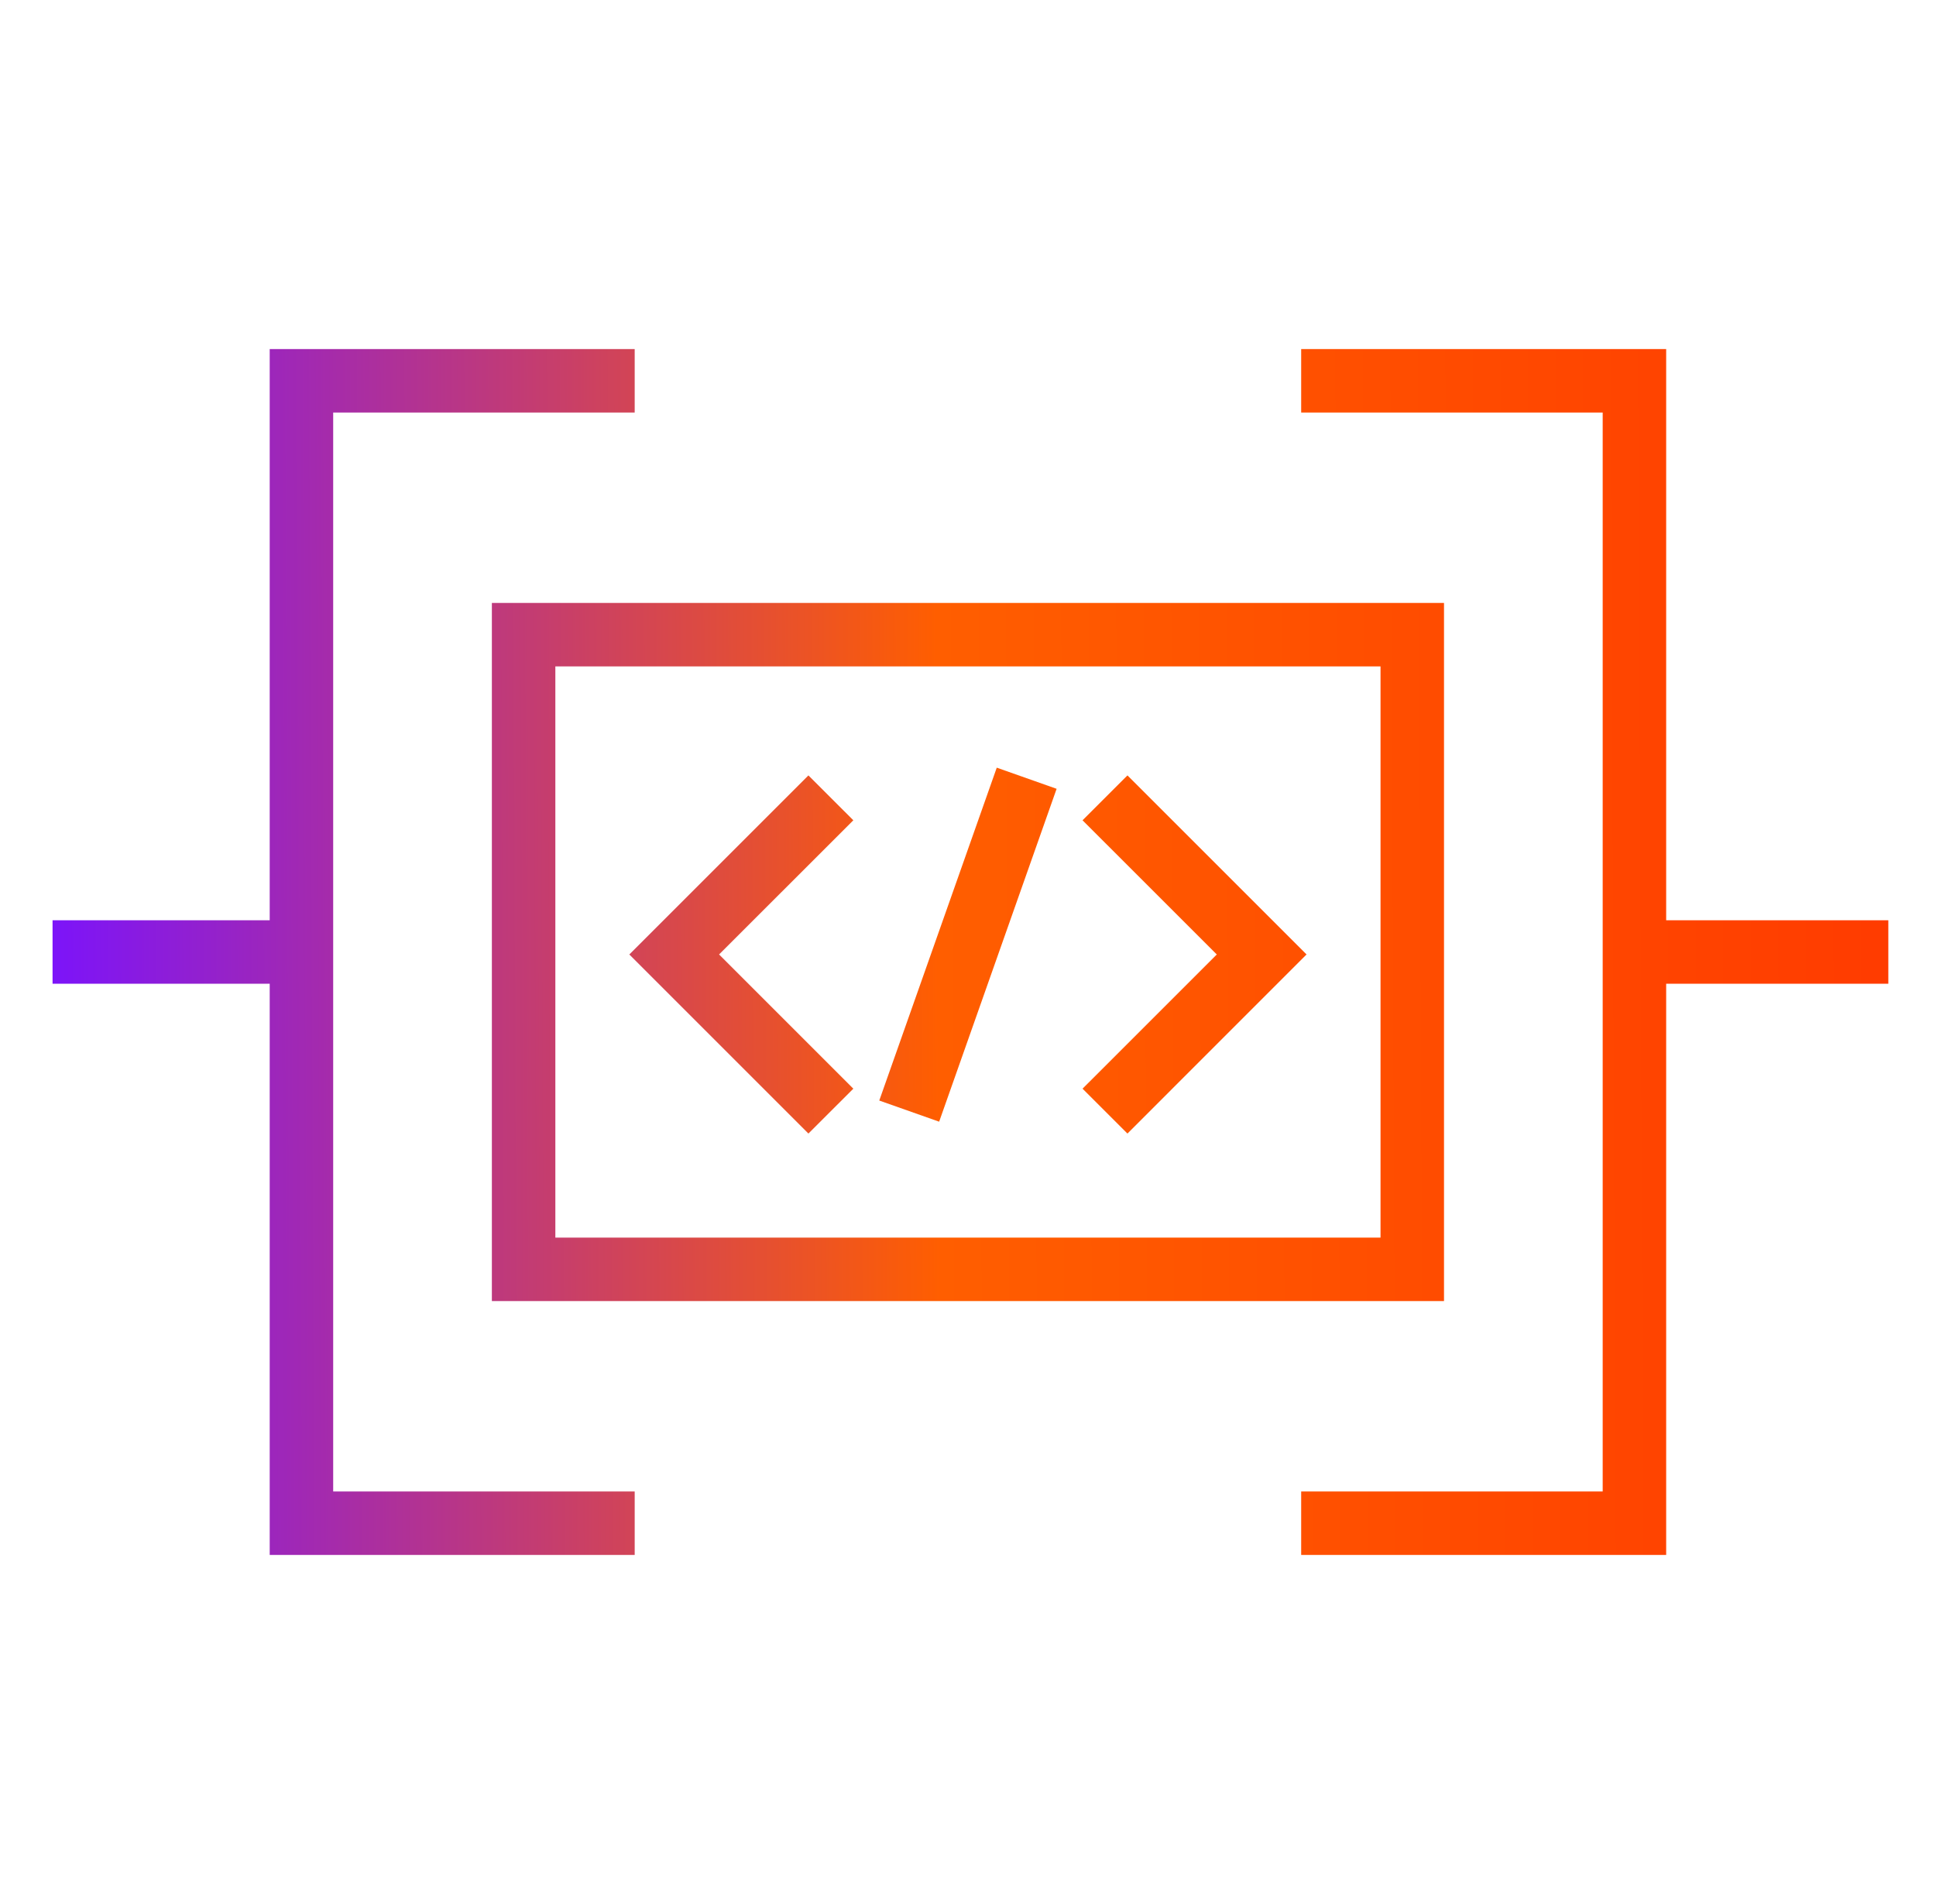 <svg width="61" height="60" viewBox="0 0 61 60" fill="none" xmlns="http://www.w3.org/2000/svg">
<path d="M10.498 13L10.498 47H19.998V49H8.498L8.498 31H1.656L1.656 29H8.498L8.498 11L19.998 11V13L10.498 13Z" fill="url(#paint0_linear_1296_2110)"/>
<path d="M25.472 35.721L19.829 30.078L25.472 24.435L26.887 25.849L22.657 30.077L26.887 34.307L25.472 35.721Z" fill="url(#paint1_linear_1296_2110)"/>
<path d="M29.591 35.347L27.704 34.681L31.406 24.191L33.292 24.857L29.591 35.347Z" fill="url(#paint2_linear_1296_2110)"/>
<path d="M35.524 35.721L34.109 34.307L38.339 30.078L34.109 25.849L35.524 24.435L41.167 30.077L35.524 35.721Z" fill="url(#paint3_linear_1296_2110)"/>
<path fill-rule="evenodd" clip-rule="evenodd" d="M15.498 41L15.498 19L45.498 19V41L15.498 41ZM17.498 21V39L43.498 39V21L17.498 21Z" fill="url(#paint4_linear_1296_2110)"/>
<path d="M52.498 31V49L40.998 49V47H50.498V13L40.998 13V11L52.498 11V29H59.498V31H52.498Z" fill="url(#paint5_linear_1296_2110)"/>
<defs>
<linearGradient id="paint0_linear_1296_2110" x1="75.304" y1="2.99" x2="-0.594" y2="3.329" gradientUnits="userSpaceOnUse">
<stop offset="0.067" stop-color="#FF2F00"/>
<stop offset="0.604" stop-color="#FF5E00"/>
<stop offset="0.981" stop-color="#7912FF"/>
</linearGradient>
<linearGradient id="paint1_linear_1296_2110" x1="75.304" y1="2.99" x2="-0.594" y2="3.329" gradientUnits="userSpaceOnUse">
<stop offset="0.067" stop-color="#FF2F00"/>
<stop offset="0.604" stop-color="#FF5E00"/>
<stop offset="0.981" stop-color="#7912FF"/>
</linearGradient>
<linearGradient id="paint2_linear_1296_2110" x1="75.304" y1="2.99" x2="-0.594" y2="3.329" gradientUnits="userSpaceOnUse">
<stop offset="0.067" stop-color="#FF2F00"/>
<stop offset="0.604" stop-color="#FF5E00"/>
<stop offset="0.981" stop-color="#7912FF"/>
</linearGradient>
<linearGradient id="paint3_linear_1296_2110" x1="75.304" y1="2.99" x2="-0.594" y2="3.329" gradientUnits="userSpaceOnUse">
<stop offset="0.067" stop-color="#FF2F00"/>
<stop offset="0.604" stop-color="#FF5E00"/>
<stop offset="0.981" stop-color="#7912FF"/>
</linearGradient>
<linearGradient id="paint4_linear_1296_2110" x1="75.304" y1="2.99" x2="-0.594" y2="3.329" gradientUnits="userSpaceOnUse">
<stop offset="0.067" stop-color="#FF2F00"/>
<stop offset="0.604" stop-color="#FF5E00"/>
<stop offset="0.981" stop-color="#7912FF"/>
</linearGradient>
<linearGradient id="paint5_linear_1296_2110" x1="75.304" y1="2.99" x2="-0.594" y2="3.329" gradientUnits="userSpaceOnUse">
<stop offset="0.067" stop-color="#FF2F00"/>
<stop offset="0.604" stop-color="#FF5E00"/>
<stop offset="0.981" stop-color="#7912FF"/>
</linearGradient>
</defs>
</svg>
